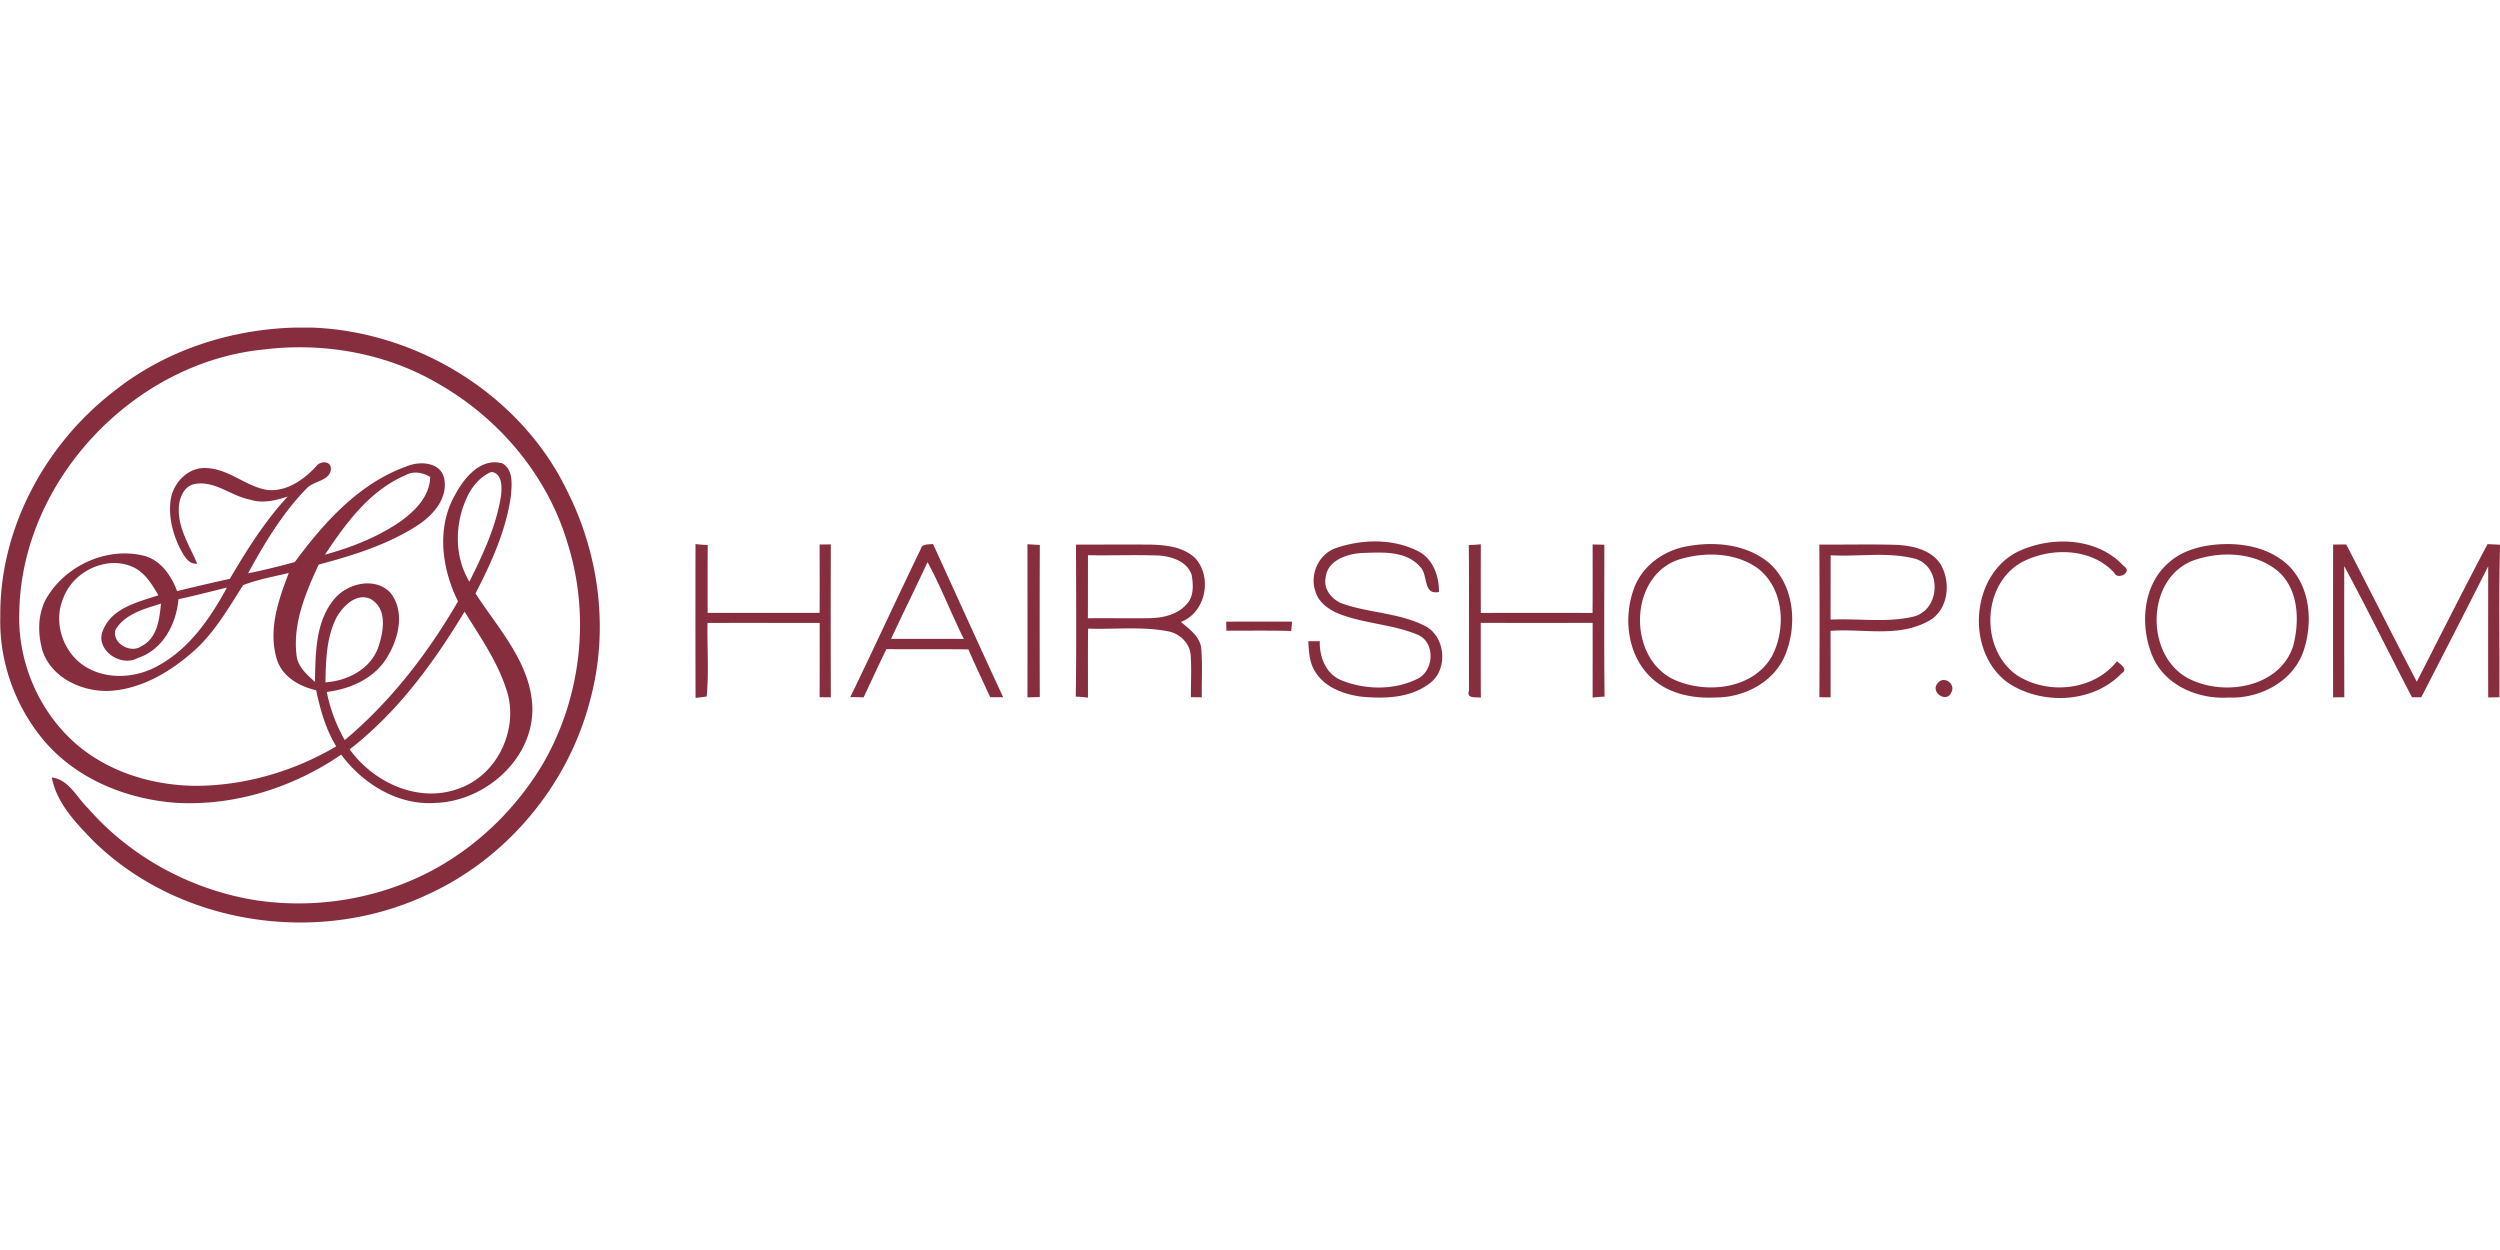 <?xml version="1.0"?>
<svg xmlns="http://www.w3.org/2000/svg" viewBox="0 -76 580 290"><path fill="#862e3e" d="M68.55 0h3.83c24.66.92 48.73 15.78 59.38 38.25 7.41 14.85 9.52 32.37 5.08 48.44-5.16 19.71-19.53 36.82-38.19 45.09-25.07 11.58-56.99 6.84-76.88-12.57-4.11-4.25-8.62-8.81-9.75-14.85 4.01.54 5.74 4.59 8.38 7.13 9.86 11.3 23.75 18.83 38.52 21.3 14.44 2.27 29.62-.3 42.4-7.43 9.97-5.59 18.4-13.88 24.33-23.64 9.12-15.34 11.43-34.53 6.06-51.57-4.58-15.62-15.72-28.89-29.75-36.97C89.71 5.9 75.01 3.34 60.93 5.11 30.85 8.19 5 35.59 4.48 65.96 4.04 77.4 8.92 88.93 17.53 96.49c7.52 6.56 17.58 9.65 27.45 9.82 11.58.05 23.07-3.29 33.02-9.15-2.43-3.99-3.69-8.5-4.66-13.03-3.96-.88-7.98-3.21-9.17-7.35-1.95-6.69.42-13.6 2.83-19.85-3.55.86-7.18 1.49-10.59 2.82-3.66 5.71-7.07 11.77-12.43 16.13-5.32 4.52-11.84 8.14-18.95 8.42-6.15.11-12.98-3.04-15.12-9.17-1.25-4.23-1.23-9.18 1.26-12.98 4.53-7.14 13.75-11.23 22.04-9.26 4.03.97 6.5 4.58 7.88 8.24 4.08-.99 8.15-1.95 12.25-2.85 3.92-6.72 8.11-13.34 13.4-19.08-2.82.92-5.85 1.67-8.77.7-4.39-.83-8.14-4.48-12.81-3.61-2.52.48-3.65 3.36-3.67 5.67-.19 4.67 2.53 8.68 4.26 12.82-1.9.17-2.84-1.54-3.64-2.89-1.93-3.61-3.07-7.77-2.52-11.87.54-3.99 4.11-7.74 8.33-7.42 5.18.17 9.12 4.28 14.13 5.08 4.48.4 8.3-2.3 11.22-5.4.97-1.45 3.71-1.46 3.49.71-.38 2.57-3.89 2.58-5.52 4.22-5.65 5.75-9.85 12.77-13.7 19.81 3.65-.75 7.26-1.64 10.85-2.62 6.77-9.17 14.92-18.28 25.94-22.2 3.03-1.31 7.97-1.03 8.74 2.89.86 4.63-2.66 8.5-6.25 10.83-6.94 4.48-14.95 6.95-22.88 9.06-3.04 6.56-6.06 13.71-5.13 21.1.3 2.67 2.41 4.42 4.25 6.12.16-6.42.06-13.59 4.24-18.91 2.94-3.88 9.56-5.62 13.23-1.82 3.4 4.19 2.07 10.29-.46 14.58-2.86 5.19-8.6 7.79-14.26 8.48.77 3.93 2.2 7.69 4.17 11.17 10.69-8.95 19.31-20.16 26.28-32.18-3.8-7.66-5.06-17.19-.6-24.86 2.08-3.89 5.95-8.55 10.91-7.15 2.55 1.51 2.17 4.86 1.98 7.39-1.1 8.08-4.53 15.6-8.23 22.78 5.3 8.2 12.77 16.07 13.19 26.35.32 11.99-10.9 21.86-22.47 22.25-8.72.62-16.81-4.4-21.89-11.2-11.11 7.62-24.69 11.94-38.21 11.18-11.52-.8-23.15-5.49-30.73-14.43C3.49 87.85-.24 77.41.07 66.96c-.18-20.37 10.47-40 26.49-52.28C38.42 5.26 53.47.38 68.55 0m6.85 52.68c5.97-1.64 11.85-3.92 17.02-7.37 3.58-2.49 7.29-5.96 7.38-10.65-1.8-1.09-3.87-1.44-5.78-.39-8.26 3.56-13.81 11.13-18.62 18.41m33.32-14.08c-3.23 6.3-3.51 14.16.17 20.36 3.17-6.35 6.26-12.93 7.35-19.99.21-1.96.33-5.1-2.22-5.49-2.35.96-4.1 2.93-5.3 5.12M14.71 62.71c-2.33 5.32-.34 11.95 4.25 15.38 5.07 3.71 12.25 3.4 17.59.43 7.33-3.94 12.22-11.05 16.1-18.2-3.75.9-7.48 1.9-11.25 2.69-.5 5.82-3.64 11.78-9.5 13.67-3.96 2.21-10.07-2.07-7.95-6.58 2.12-5.12 8.09-6.41 12.8-8-1.54-2.59-3.2-5.42-6.12-6.64-6.04-2.59-13.7 1.18-15.92 7.25m63.42 4.43c-2.41 4.64-2.53 10.05-2.63 15.17 5.21-.36 10.6-3.13 12.33-8.35 1.17-3.57 2.07-8.85-1.9-11.01-3.28-1.45-6.26 1.59-7.8 4.19m-51.31 2.9c-1 3.13 3.47 5.69 5.98 3.88 3.67-1.81 4.21-6.26 4.54-9.87-3.81 1.19-8.28 2.37-10.52 5.99m54.3 27.81c5.63 7.83 16.25 12.67 25.63 8.98 8.46-3.13 13.28-13.02 11.09-21.66-1.98-7.05-6.26-13.11-10.06-19.27-7.18 11.91-15.58 23.38-26.66 31.95Zm80.23-47.62c.95.11 1.89.18 2.84.22-.04 5.25-.02 10.49-.02 15.74 8.66 0 17.32.01 25.98-.01.02-5.28.01-10.57 0-15.86.65 0 1.95-.01 2.6-.01-.04 11.82-.04 23.65 0 35.47-.65-.01-1.95-.02-2.6-.02.02-5.75.01-11.49.01-17.24-8.67 0-17.34-.01-26.01 0-.12 5.68.34 11.44-.2 17.08l-2.58.32c-.05-11.89-.03-23.79-.02-35.69Zm52.21 1.27c.32-1.43 1.8-1.12 2.9-1.29 5.43 11.85 10.78 23.74 16.28 35.56a60.45 60.45 0 0 0-3.01-.01c-1.69-3.7-3.45-7.36-5.06-11.1-6.34-.1-12.68.01-19.02-.07-1.82 3.71-3.53 7.47-5.3 11.21-1.03-.05-2.06-.07-3.09-.07 5.53-11.36 10.78-22.86 16.3-34.23m-6.83 20.72c5.62-.01 11.25-.02 16.87.01-2.92-5.88-5.27-12.04-8.41-17.82-2.76 5.96-5.69 11.85-8.46 17.81Zm31.64-21.96c.95.07 1.91.12 2.87.16-.05 11.76-.04 23.53-.01 35.29l-2.86.08c.02-11.84.01-23.69 0-35.53Zm11.26.09c5.79 0 11.58-.04 17.37 0 3.63.1 7.7.55 10.39 3.25 3.91 4.46 2.31 12.52-3.42 14.69 1.88 1.6 4.21 3.2 4.68 5.81.39 3.88.1 7.79.17 11.68-.63-.01-1.9-.02-2.53-.03-.02-3.27.18-6.56-.06-9.83-.24-2.79-2.62-5.01-5.31-5.47-6.09-1.15-12.33-.4-18.48-.61-.07 5.34-.02 10.68-.03 16.01-.95-.12-1.89-.2-2.83-.23.17-11.76.08-23.52.05-35.27m2.78 2.46c-.01 4.88 0 9.75-.02 14.63 4.86-.06 9.72.07 14.58-.03 3-.09 6.26-.86 8.31-3.22 1.74-1.78 1.57-4.52 1.19-6.79-.97-3.05-4.44-4.24-7.32-4.5-5.58-.22-11.16.01-16.74-.09Zm57.69-1.71c6.05-2.04 13.13-2.16 18.91.78 3.46 1.78 4.87 5.77 4.83 9.46-3.84.78-2.41-4.05-4.41-5.88-3.32-3.79-8.96-3.31-13.52-3.16-3.44.2-7.97 1.71-8.36 5.7-.58 2.82 1.62 5.31 4.17 6.14 6.2 2.1 13.06 2.08 18.96 5.12 4.76 2.5 5.34 10.21.93 13.33-4.45 3.38-10.34 3.53-15.67 3.05-4.12-.52-8.61-2.14-10.85-5.87-1.34-2.09-1.42-4.62-1.57-7.01.66-.01 2-.01 2.67-.01-.11 3.65 1.39 7.57 4.98 9.06 5.47 2.23 12.08 2.36 17.46-.22 4.12-1.74 4.5-8.61.21-10.36-5.81-2.41-12.31-2.53-18.17-4.82-2.39-.97-4.79-2.65-5.51-5.26-1.37-3.97.88-8.78 4.94-10.05Zm30.66-.64c.93-.03 1.86-.09 2.79-.19-.01 5.31-.02 10.62 0 15.93 8.64-.02 17.28-.02 25.92 0 .05-5.29.02-10.59.02-15.88.68.01 2.04.04 2.72.06 0 11.75-.09 23.5.05 35.24-.93.04-1.85.11-2.77.22 0-5.78.02-11.55 0-17.33-8.66.01-17.31.01-25.96 0 .02 5.78-.01 11.57.03 17.35-1.09-.22-3.43.38-2.75-1.67-.05-11.24.06-22.49-.05-33.73Zm50.71.27c6.43-1.18 13.77-.47 18.95 3.87 5.93 5.22 6.61 14.53 3.69 21.49-2.63 6.23-9.52 9.76-16.09 9.72-5.38.31-11.2-.89-15.16-4.79-5.38-5.27-6.3-13.92-3.68-20.75 1.97-5.13 6.96-8.64 12.29-9.54m-1.12 2.84c-12.41 3.17-13.15 22.8-2.03 28.08 7.53 3.44 18.52 2.28 22.85-5.55 3.24-6.38 2.69-15.41-3.18-20.11-4.98-3.7-11.82-4-17.64-2.42Zm31.74-3.23c6.01.05 12.03-.11 18.04.07 3.69.22 7.87 1.15 10.04 4.43 2.58 4.26 1.87 10.93-2.92 13.33-6.91 3.77-15.07 1.62-22.56 2.19.01 5.15.02 10.29.01 15.43l-2.6-.04c.05-11.8.06-23.61-.01-35.41m2.62 2.49c-.01 4.97 0 9.95-.02 14.93 6.42-.35 13.04.8 19.33-.73 6.28-1.66 6.5-11.78.13-13.44-6.33-1.59-12.98-.4-19.44-.76Zm43.42-.84c7.78-3.71 18.46-3.34 24.56 3.33 2.26 1.39-1.45 3.41-2.21 1.55-5.27-5.76-14.63-5.93-21.23-2.53-9.56 5.07-10 20.53-1.1 26.46 7.14 4.45 17.61 3.38 22.99-3.38.68.61 2.68 1.83 1.13 2.75-6.73 7.06-18.73 7.5-26.58 2.12-9.7-7.22-8.53-24.82 2.44-30.3Zm43.3-1.28c6.65-1.19 14.31-.37 19.44 4.43 5.24 5.13 5.77 13.52 3.46 20.15-2.54 6.95-10.13 10.84-17.28 10.54-6.95.45-14.62-2.71-17.57-9.35-3.12-7.18-2.46-16.94 3.93-22.16 2.24-1.97 5.12-3.03 8.02-3.61m-1.87 3.08c-11.93 3.69-12.22 22.85-1.26 27.9 8.15 3.84 20.59 1.69 23.71-7.78 1.52-5.81 1.34-13.11-3.5-17.38-5.18-4.31-12.73-4.71-18.95-2.74Zm31.72-3.46c1.01 0 2.03-.01 3.05-.01 5.49 10.6 10.84 21.26 16.37 31.84 5.44-10.66 10.81-21.35 16.41-31.92.72.03 2.17.1 2.89.14v.33c-.29 11.68-.06 23.37-.13 35.05l-2.6.05c-.05-10.15 0-20.29-.01-30.43-5.11 10.16-10.32 20.26-15.52 30.38-.54.01-1.62.01-2.16.01-5.28-10.12-10.3-20.39-15.72-30.44 0 10.14-.02 20.29.02 30.43-.65.01-1.95.02-2.6.02-.02-11.82-.01-23.63 0-35.45Zm-256.8 17.9c5.09-.03 10.19-.02 15.29-.01-.05.54-.16 1.63-.21 2.17-5.01-.14-10.03-.06-15.04-.07l-.04-2.09ZM449.46 82.6c1.41-2.05 4.43.04 3.21 2.12-1.09 2.4-4.82-.06-3.21-2.12Z"/></svg>
